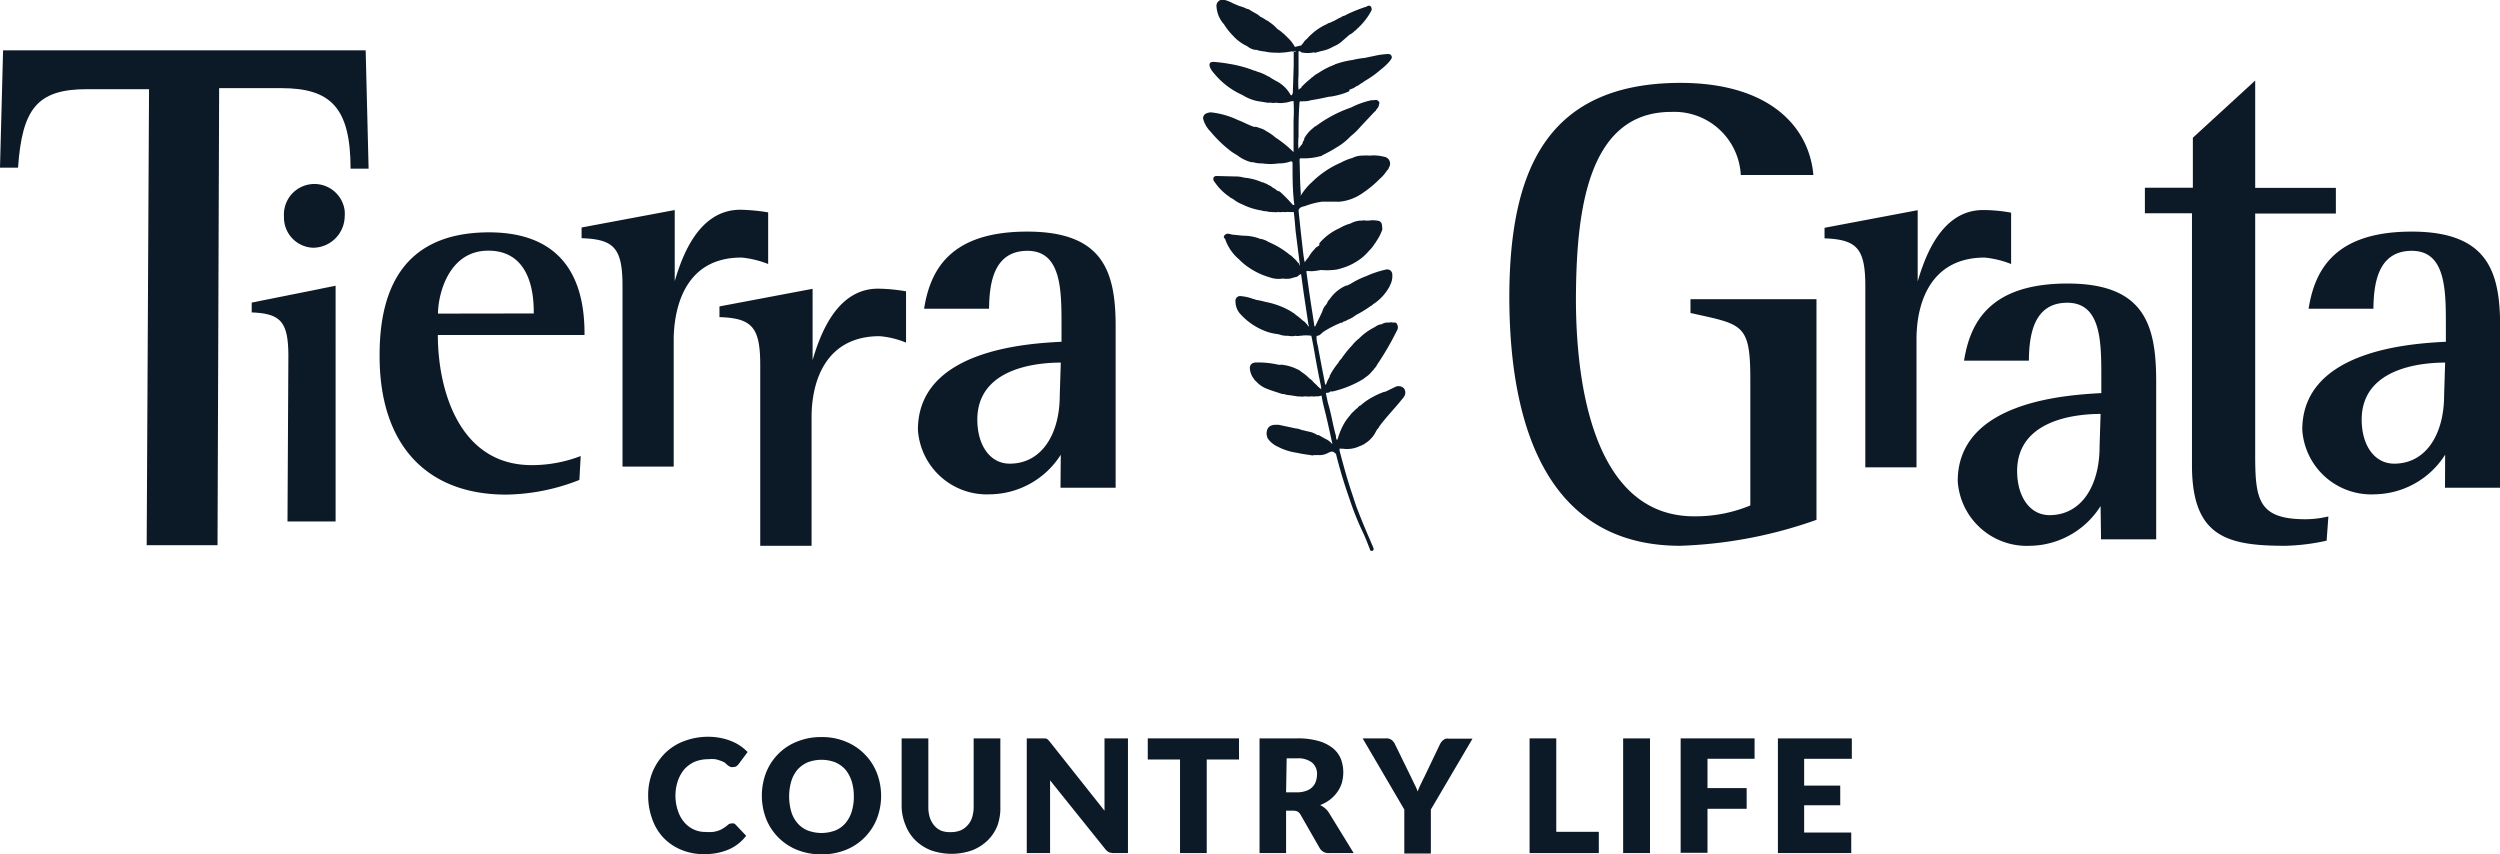 <svg xmlns="http://www.w3.org/2000/svg" viewBox="0 0 170.44 58.25"><defs><style>.cls-1{fill:#0c1927;}</style></defs><title>logo-pr_country</title><g id="Capa_2" data-name="Capa 2"><g id="Capa_1-2" data-name="Capa 1"><path class="cls-1" d="M49.9,56.14a.27.27,0,0,1,.13,0,.32.32,0,0,1,.12.08l.72.76a3,3,0,0,1-1.18.93,4.13,4.13,0,0,1-1.68.32,3.87,3.87,0,0,1-1.6-.31,3.53,3.53,0,0,1-1.2-.83,3.59,3.59,0,0,1-.75-1.27,4.58,4.58,0,0,1-.27-1.59,4.2,4.2,0,0,1,.3-1.61,4,4,0,0,1,.85-1.27,3.65,3.65,0,0,1,1.29-.82,4.6,4.6,0,0,1,2.49-.22,3.79,3.79,0,0,1,.72.21,3.13,3.13,0,0,1,.63.33,3.47,3.47,0,0,1,.5.42l-.61.82a.93.93,0,0,1-.14.14.37.37,0,0,1-.23.06.39.39,0,0,1-.18,0l-.18-.1L49.42,52a1.46,1.46,0,0,0-.28-.13,2.36,2.36,0,0,0-.37-.11,2.43,2.43,0,0,0-.49,0,2.46,2.46,0,0,0-.91.17,2.19,2.19,0,0,0-.7.5,2.43,2.43,0,0,0-.45.79,3.06,3.06,0,0,0-.17,1,3.14,3.14,0,0,0,.17,1.06,2.23,2.23,0,0,0,.44.79,1.87,1.87,0,0,0,1.46.65,3.32,3.32,0,0,0,.46,0,2,2,0,0,0,.37-.08,1.5,1.5,0,0,0,.34-.16,2.79,2.79,0,0,0,.32-.23.42.42,0,0,1,.14-.09A.4.4,0,0,1,49.9,56.14Z"></path><path class="cls-1" d="M60.07,54.25a4.26,4.26,0,0,1-.29,1.57,3.79,3.79,0,0,1-2.11,2.12,4.42,4.42,0,0,1-1.66.31,4.47,4.47,0,0,1-1.67-.31,3.79,3.79,0,0,1-2.11-2.12,4.42,4.42,0,0,1,0-3.15,3.78,3.78,0,0,1,.83-1.27,3.66,3.66,0,0,1,1.28-.84A4.28,4.28,0,0,1,56,50.25a4.23,4.23,0,0,1,1.66.31,3.82,3.82,0,0,1,1.28.85,3.74,3.74,0,0,1,.83,1.26A4.31,4.31,0,0,1,60.07,54.25Zm-1.86,0a3.41,3.41,0,0,0-.15-1,2.4,2.4,0,0,0-.43-.79,2,2,0,0,0-.69-.49,2.66,2.66,0,0,0-1.87,0,2,2,0,0,0-.69.49,2.23,2.23,0,0,0-.43.79,3.75,3.75,0,0,0,0,2.1,2.1,2.1,0,0,0,.43.78,1.78,1.78,0,0,0,.69.49,2.66,2.66,0,0,0,1.87,0,1.78,1.78,0,0,0,.69-.49,2.25,2.25,0,0,0,.43-.78A3.41,3.41,0,0,0,58.21,54.25Z"></path><path class="cls-1" d="M64.84,56.73a1.67,1.67,0,0,0,.65-.12,1.3,1.3,0,0,0,.48-.35,1.41,1.41,0,0,0,.31-.55,2.41,2.41,0,0,0,.1-.74V50.34H68.2V55A3.52,3.52,0,0,1,68,56.29a2.89,2.89,0,0,1-.66,1,3.22,3.22,0,0,1-1.06.68,4.23,4.23,0,0,1-2.81,0,3.12,3.12,0,0,1-1.06-.68,2.89,2.89,0,0,1-.66-1A3.52,3.52,0,0,1,61.47,55V50.34h1.82V55a2.34,2.34,0,0,0,.1.73,1.69,1.69,0,0,0,.31.56,1.3,1.3,0,0,0,.48.35A1.73,1.73,0,0,0,64.84,56.73Z"></path><path class="cls-1" d="M71.18,50.35a.33.33,0,0,1,.14,0,.57.57,0,0,1,.13.08l.13.15,3.72,4.69c0-.15,0-.29,0-.43s0-.28,0-.4V50.34h1.6v7.82h-.94a1,1,0,0,1-.36-.06.85.85,0,0,1-.27-.24L71.59,53.2c0,.13,0,.27,0,.4s0,.25,0,.37v4.19H70V50.34h1.16Z"></path><path class="cls-1" d="M84.47,50.34v1.44h-2.2v6.38H80.45V51.78h-2.2V50.34Z"></path><path class="cls-1" d="M87.68,55.27v2.89H85.87V50.34h2.54a5.11,5.11,0,0,1,1.45.17,2.81,2.81,0,0,1,1,.49,1.86,1.86,0,0,1,.55.73,2.56,2.56,0,0,1,.17.93,2.84,2.84,0,0,1-.1.72,2.12,2.12,0,0,1-.31.62,2.36,2.36,0,0,1-.49.51,2.79,2.79,0,0,1-.68.38,1.33,1.33,0,0,1,.34.22,1.29,1.29,0,0,1,.28.33l1.67,2.72H90.62a.69.69,0,0,1-.65-.34l-1.3-2.27a.62.62,0,0,0-.2-.22.75.75,0,0,0-.33-.06Zm0-1.25h.73a1.89,1.89,0,0,0,.63-.1,1.08,1.08,0,0,0,.43-.26,1,1,0,0,0,.24-.39,1.51,1.51,0,0,0,.08-.48,1,1,0,0,0-.34-.8,1.52,1.52,0,0,0-1-.29h-.73Z"></path><path class="cls-1" d="M97.55,55.19v3H95.74v-3L92.9,50.34h1.6a.57.57,0,0,1,.38.11.78.78,0,0,1,.22.28L96.21,53l.24.5a3.05,3.05,0,0,1,.2.46,4.73,4.73,0,0,1,.2-.47c.07-.15.15-.32.24-.49l1.09-2.28a1.1,1.1,0,0,1,.09-.14.8.8,0,0,1,.13-.13.91.91,0,0,1,.17-.09.64.64,0,0,1,.2,0h1.62Z"></path><path class="cls-1" d="M106.1,56.71H109v1.45h-4.72V50.34h1.82Z"></path><path class="cls-1" d="M112.49,58.16h-1.83V50.34h1.83Z"></path><path class="cls-1" d="M119.62,50.34v1.39h-3.21v2h2.67v1.41h-2.67v3h-1.83V50.34Z"></path><path class="cls-1" d="M126.25,50.34v1.39H123v1.83h2.46V54.9H123v1.86h3.21v1.4h-5V50.34Z"></path><path class="cls-1" d="M10.16,6.08H5.92c-3.41,0-4.41,1.37-4.69,5.35H0l.21-8H24.93l.2,8.07H23.9c0-4.19-1.38-5.49-4.72-5.49H14.94l-.11,31.16H10Z"></path><path class="cls-1" d="M19.66,24.3c0-2.36-.51-2.92-2.5-3v-.67l5.72-1.15V35.55H19.6Zm-.3-9.54a2.08,2.08,0,0,1,4.14-.39,2.54,2.54,0,0,1,0,.39,2.17,2.17,0,0,1-2.14,2.13,2.06,2.06,0,0,1-2-2.11Z"></path><path class="cls-1" d="M39.5,32.72a14,14,0,0,1-5,1c-5.41,0-8.65-3.39-8.62-9.53,0-5.8,2.73-8.34,7.45-8.35,6,0,6.53,4.54,6.52,7h-10c0,3.67,1.42,8.88,6.41,8.87a9.23,9.23,0,0,0,3.33-.62ZM36.39,21.37c0-.84,0-4.29-3.11-4.28-2.66,0-3.41,2.91-3.42,4.29Z"></path><path class="cls-1" d="M127.17,19.52c0-2.57-.56-3.19-2.78-3.27v-.72l6.35-1.2v4.86h0c.5-1.7,1.62-4.86,4.45-4.87a10.4,10.4,0,0,1,1.92.18V18a6.59,6.59,0,0,0-1.8-.44c-3.59,0-4.63,2.92-4.65,5.5v8.8h-3.49Z"></path><path class="cls-1" d="M51.83,24.88c0-2.57-.56-3.19-2.78-3.26v-.73l6.35-1.2v4.86h0c.5-1.69,1.62-4.86,4.45-4.87a12.24,12.24,0,0,1,1.92.18v3.5a5.86,5.86,0,0,0-1.8-.44c-3.58,0-4.63,2.92-4.64,5.49v8.8h-3.5Z"></path><path class="cls-1" d="M42.44,19.51c0-2.58-.56-3.2-2.79-3.27v-.73L46,14.32v4.85h0c.5-1.69,1.62-4.85,4.45-4.87a12.47,12.47,0,0,1,1.92.18V18a6.59,6.59,0,0,0-1.8-.44C47,17.54,46,20.46,45.93,23v8.81H42.44Z"></path><path class="cls-1" d="M72.32,31a5.79,5.79,0,0,1-4.8,2.7,4.71,4.71,0,0,1-4.94-4.4c0-5.43,7.4-5.88,9.79-6v-1.1c0-2.41,0-5.1-2.32-5.1s-2.6,2.24-2.62,3.95H63c.41-2.56,1.7-5.25,7-5.26s6.08,2.81,6.06,6.62V33.25H72.3Zm0-6.28c-1.33,0-5.69.24-5.69,3.89,0,1.71.84,3,2.21,3,2.17,0,3.41-2,3.41-4.66Z"></path><path class="cls-1" d="M166.7,31a5.79,5.79,0,0,1-4.8,2.7,4.71,4.71,0,0,1-4.94-4.4c0-5.43,7.41-5.88,9.79-6v-1.1c0-2.41,0-5.1-2.32-5.1s-2.6,2.24-2.62,3.95h-4.42c.41-2.56,1.7-5.25,7-5.26s6.08,2.81,6.06,6.62V33.25h-3.76Zm0-6.28c-1.33,0-5.69.24-5.69,3.89,0,1.71.84,3,2.22,3,2.16,0,3.4-2,3.4-4.66Z"></path><path class="cls-1" d="M143.21,34.5a5.78,5.78,0,0,1-4.8,2.71,4.72,4.72,0,0,1-4.94-4.41c0-5.43,7.4-5.87,9.79-6V25.75c0-2.42,0-5.11-2.32-5.11s-2.6,2.25-2.62,3.95H133.9c.41-2.55,1.7-5.24,7-5.26S147,22.14,147,26V36.77h-3.76Zm0-6.28c-1.33,0-5.69.24-5.69,3.9,0,1.7.84,3,2.21,3,2.17,0,3.41-2,3.41-4.66Z"></path><path class="cls-1" d="M158.62,36.86a14.23,14.23,0,0,1-2.83.35c-4,0-6.38-.63-6.35-5.59V14.54h-3.21V12.8h3.27V9.39l4.25-3.9v7.32h5.5v1.75h-5.5V31c0,3.05.2,4.4,3.43,4.4a6.86,6.86,0,0,0,1.56-.19Z"></path><path class="cls-1" d="M123.84,35.44a30.71,30.71,0,0,1-9.29,1.77c-8.88,0-11.69-7.85-11.65-17.19.06-8.42,2.57-14.35,11.65-14.37,6,0,8.78,2.91,9.08,6.28h-4.95a4.54,4.54,0,0,0-4.75-4.3c-5.85,0-6.46,7.17-6.49,12.71,0,7,1.68,14.88,8.08,14.86a9.76,9.76,0,0,0,3.81-.74V25.88c0-3.83-.51-3.75-4.08-4.54V20.4h8.59Z"></path><path class="cls-1" d="M88.28,3.2h0a2.45,2.45,0,0,0-.53-.67h0s-.07-.1-.13-.12a.4.4,0,0,0-.15-.14A1.78,1.78,0,0,0,87.12,2h0l-.06-.05a2.53,2.53,0,0,0-.53-.45h0l0,0h0a.31.31,0,0,0-.15-.1h0l-.09-.05h0a1.75,1.75,0,0,0-.35-.2h0L85.76,1l-.35-.2L85.27.72l0,0h0A.52.52,0,0,0,85,.6a2.42,2.42,0,0,0-.51-.19h0L84.09.24h0A2.89,2.89,0,0,0,83.51,0a.43.43,0,0,0-.57.49,2,2,0,0,0,.51,1.17h0a4.37,4.37,0,0,0,.52.68h0l.06.06a3,3,0,0,0,1,.75h0l0,0h0a1.21,1.21,0,0,0,.48.24h0a.22.22,0,0,0,.12,0,2.38,2.38,0,0,0,.59.12,3.27,3.27,0,0,0,.7.08s.09,0,.14,0a.75.75,0,0,0,.26,0h0a4.06,4.06,0,0,0,.69-.08h0l.19,0h0c0,.32,0,.63,0,.95l-.06,1.87h0l-.06.16h0l-.08,0s0,0,0,0h0a2.33,2.33,0,0,0-1.06-1h0l-.32-.19a.4.4,0,0,0-.18-.1h0a2.92,2.92,0,0,0-.75-.32h0a.35.35,0,0,0-.17-.06h0a8.45,8.45,0,0,0-1.79-.48,8.77,8.77,0,0,0-1-.12c-.24,0-.31.11-.25.33a1.21,1.21,0,0,0,.23.38,5.28,5.28,0,0,0,2,1.55h0a3.11,3.11,0,0,0,1,.41L86.4,7a.27.27,0,0,0,.12,0h0l.12,0h0a.82.82,0,0,0,.35,0,1.73,1.73,0,0,0,.6,0c.21,0,.39-.11.6-.11h0a11.42,11.42,0,0,1,0,1.31c0,.65,0,1.3,0,1.95,0,.07,0,.16,0,.22h0a7.81,7.81,0,0,0-1.24-1,3.27,3.27,0,0,0-.62-.43h0a1.28,1.28,0,0,0-.46-.21l0,0a1,1,0,0,0-.24-.08l-.13,0h0c-.38-.12-.72-.33-1.09-.46a5.69,5.69,0,0,0-1.85-.53.82.82,0,0,0-.31.07.34.34,0,0,0-.2.45,1.89,1.89,0,0,0,.48.79A8.33,8.33,0,0,0,84,10.37l.37.23h0a2.59,2.59,0,0,0,.91.45h0a.17.17,0,0,0,.12,0,2,2,0,0,0,.65.09,3.82,3.82,0,0,0,1.12,0l.1,0A2.23,2.23,0,0,0,88,11h0c.11,0,.12.06.12.16,0,.93,0,1.86.12,2.79,0,.08-.08,0-.12,0a9.14,9.14,0,0,0-.87-.89L87.07,13h0a1,1,0,0,0-.29-.2.89.89,0,0,0-.31-.19h0a.58.58,0,0,0-.25-.12l0,0,0,0a.25.25,0,0,0-.17-.06h0a3.85,3.85,0,0,0-1.24-.32,2.06,2.06,0,0,0-.6-.08L83,12c-.11,0-.23,0-.27.13a.27.27,0,0,0,.08.28,3.7,3.7,0,0,0,1,1h0a.39.39,0,0,0,.17.11h0l.13.08a2.08,2.08,0,0,0,.58.33h0a4.33,4.33,0,0,0,1.32.42h0a.69.69,0,0,0,.24.05h.08a1,1,0,0,0,.35.05.2.2,0,0,0,.15,0h0a.42.42,0,0,0,.27,0,1.15,1.15,0,0,0,.37,0h0a.77.77,0,0,0,.26,0h.1a2.21,2.21,0,0,0,.37,0h0c.07.46.09.93.14,1.39.1.76.19,1.52.29,2.28L88.56,18s0-.07-.07-.09a1.81,1.81,0,0,0-.33-.35h0a.83.83,0,0,0-.23-.19h0a5.88,5.88,0,0,0-1.44-.87h0a1.63,1.63,0,0,0-.47-.2.05.05,0,0,0-.07,0,3.07,3.07,0,0,0-1.19-.23v0L84.07,16h0c-.18,0-.36-.15-.54,0s-.06.21,0,.31a3.13,3.13,0,0,0,.94,1.37,4.16,4.16,0,0,0,.73.6h0a4.93,4.93,0,0,0,1.37.63h0a1.75,1.75,0,0,0,.88.08h0a1.8,1.8,0,0,0,.52,0h0l.35-.1c.15,0,.24-.16.38-.21.07.47.13.95.2,1.43l.3,2c0,.06.07.12,0,.15A1.16,1.16,0,0,0,89,22h0a.78.78,0,0,0-.2-.16,3.71,3.71,0,0,0-.48-.39h0a.38.38,0,0,0-.14-.11l0,0h0L88,21.22h0l0,0a5.45,5.45,0,0,0-1.74-.64h0a4.69,4.69,0,0,0-.65-.14.27.27,0,0,0-.15-.05h0a3.1,3.1,0,0,0-.85-.2.32.32,0,0,0-.38.36,1.28,1.28,0,0,0,.28.8,4.41,4.41,0,0,0,2,1.31,5,5,0,0,0,.67.13h0a1.49,1.49,0,0,0,.63.1h0a0,0,0,0,0,0,0,1.15,1.15,0,0,0,.52,0,.53.53,0,0,0,.28,0h.07a2.48,2.48,0,0,1,.72,0s0,0,0,0v0l0,0c.17.77.28,1.54.43,2.3.07.4.16.8.24,1.19,0,.05,0,.1,0,.16h0l-.23-.2h0a2.23,2.23,0,0,0-.27-.26h0a1.15,1.15,0,0,0-.3-.28,2.88,2.88,0,0,0-.54-.44h0a.85.85,0,0,0-.3-.19h0a3.1,3.1,0,0,0-1-.3h0a.17.17,0,0,0-.1,0h0l-.15,0h0a6.41,6.41,0,0,0-1.51-.16c-.38,0-.53.22-.43.6a1.29,1.29,0,0,0,.27.55h0a.25.25,0,0,0,.11.12,1.87,1.87,0,0,0,.79.54c.33.13.68.23,1,.34h0l.12,0h0a1.09,1.09,0,0,0,.39.08l.51.08h0a.15.15,0,0,0,.11,0,1.23,1.23,0,0,0,.43,0h0a2,2,0,0,0,.49,0,.49.49,0,0,0,.24,0h0c.07,0,.13,0,.19,0l.21-.05h0a0,0,0,0,0,0,0c.07.47.2.93.31,1.39s.28,1.22.41,1.83a.08.08,0,0,1,0,.08,1.22,1.22,0,0,0-.48-.36l0,0-.44-.25h0l-.09,0a1.49,1.49,0,0,0-.57-.23l-.54-.13a1.06,1.06,0,0,0-.36-.09h0l-1.17-.25H87c-.44,0-.65.19-.65.65l.06.25a1.6,1.6,0,0,0,.68.58,4,4,0,0,0,1.33.43h0a8.89,8.89,0,0,0,.9.15.44.44,0,0,0,.3,0,.37.37,0,0,0,.18,0h0a1.25,1.25,0,0,0,.76-.15c.15-.07.28-.14.43,0s.09,0,.1.11A33.24,33.24,0,0,0,92,34a19.36,19.36,0,0,0,.93,2.32c.17.36.31.74.46,1.11,0,.08.08.16.18.12s.09-.14.05-.23c-.34-.8-.69-1.59-1-2.4-.18-.43-.31-.88-.46-1.32-.3-.88-.54-1.77-.78-2.67a1.28,1.28,0,0,1-.06-.34h0l.22,0a2,2,0,0,0,1.21-.2h0a.17.17,0,0,0,.14-.07h0s.1,0,.13-.06h0a2,2,0,0,0,.8-.87h0l.08-.13a.46.46,0,0,0,.13-.18c.5-.68,1.1-1.28,1.62-1.94a.24.24,0,0,0,.06-.08.49.49,0,0,0,0-.59.52.52,0,0,0-.61-.08l-.66.32h0l-.06,0a5.27,5.27,0,0,0-.8.36h0a4.15,4.15,0,0,0-.82.57h0a.37.37,0,0,0-.2.17h0a1,1,0,0,0-.24.21,1.42,1.42,0,0,0-.29.31,3.42,3.42,0,0,0-.52.78,4.48,4.48,0,0,0-.28.72h0l-.07.17h0c-.1-.09-.06-.21-.09-.32-.2-.7-.3-1.42-.51-2.12-.06-.2-.09-.41-.14-.62s0-.15.1-.16a.24.24,0,0,0,.17-.09h0l.06,0,.1,0a7.13,7.13,0,0,0,2.06-.83,1.09,1.09,0,0,0,.17-.13h0a1.76,1.76,0,0,0,.47-.43h0a.63.63,0,0,0,.15-.18.72.72,0,0,0,.18-.25,19.2,19.2,0,0,0,1.35-2.32.42.42,0,0,0,0-.47h0a.14.14,0,0,0-.12-.09l-.16,0h0a.45.45,0,0,0-.23,0h0l-.1,0a.74.74,0,0,0-.43.12l-.06,0h0a1,1,0,0,0-.4.19h0a4,4,0,0,0-1.08.78h0a2.55,2.55,0,0,0-.44.43l0,0-.05.06h0a6.93,6.93,0,0,0-.72.9h0a.79.79,0,0,0-.19.25l-.11.14h0a4.77,4.77,0,0,0-.49.77l0,.06a2.2,2.2,0,0,0-.25.54c-.08,0-.07-.13-.09-.2-.16-.83-.32-1.65-.47-2.48a1.82,1.82,0,0,1-.08-.65h0c.2,0,.32-.16.45-.27h0A7.23,7.23,0,0,1,91.43,22h0c.06,0,.12,0,.16-.08h0a.59.59,0,0,0,.27-.11,2.08,2.08,0,0,0,.58-.33h0a8.09,8.09,0,0,0,1-.61.38.38,0,0,0,.16-.12,3.25,3.25,0,0,0,1.07-1.11h0a.51.51,0,0,0,.09-.18h0a1.31,1.31,0,0,0,.16-.75.34.34,0,0,0-.39-.34,6.66,6.66,0,0,0-1.37.45h0A5.87,5.87,0,0,0,92,19.4h0s0,0,0,0a.17.17,0,0,0-.14.07h0l-.09,0h0a2.61,2.61,0,0,0-1.12.93.71.71,0,0,0-.18.28h0l-.06.09a1.13,1.13,0,0,0-.27.49h0l0,0-.48,1c-.07,0-.06-.1-.07-.16-.09-.61-.19-1.22-.28-1.83s-.17-1.19-.25-1.79h0l.21,0h0a.86.86,0,0,0,.28,0h0a3.7,3.7,0,0,0,.48-.07l.1,0a4,4,0,0,0,.69,0,2.2,2.2,0,0,0,.63-.12,3.72,3.72,0,0,0,1-.44,3.34,3.34,0,0,0,.88-.75h0a2.11,2.11,0,0,0,.39-.49h0a.14.14,0,0,0,.07-.1,3.31,3.31,0,0,0,.44-.83h0a.23.23,0,0,0,0-.16c0-.29-.06-.45-.35-.48a1.82,1.82,0,0,0-.57,0h0c-.07,0-.14,0-.22,0a.35.35,0,0,0-.22,0h-.15a1.64,1.64,0,0,0-.65.2h0a2.77,2.77,0,0,0-.73.31h0a3.88,3.88,0,0,0-1.3.93h0l-.09.1h0s0,0,0,.09-.09.1-.14.15a.4.4,0,0,0-.18.16,2.67,2.67,0,0,0-.43.57,2.6,2.6,0,0,0-.25.33c-.09-.4-.12-.81-.17-1.22-.09-.77-.17-1.54-.25-2.31.06-.26.31-.25.49-.32a5.31,5.31,0,0,1,1.11-.28h0l1,0a1.55,1.55,0,0,0,.21,0h0a3.24,3.24,0,0,0,1.56-.59h0a7.25,7.25,0,0,0,1.06-.86h0l.1-.1a2.52,2.52,0,0,0,.5-.58h0a.34.34,0,0,0,.13-.2.47.47,0,0,0-.32-.73,2.77,2.77,0,0,0-1-.08,2.09,2.09,0,0,0-.43,0,.11.11,0,0,0-.08,0,1.49,1.49,0,0,0-.66.16,3.63,3.63,0,0,0-.79.32s0,0,0,0a6.4,6.4,0,0,0-2,1.36l-.06.05a4.32,4.32,0,0,0-.66.82h0l0,0c-.06,0,0-.06,0-.1-.07-.76-.06-1.53-.09-2.29,0-.08,0-.13.1-.14h0A4.1,4.1,0,0,0,90,10.65s.11,0,.14-.06a9.72,9.72,0,0,0,1-.55,4.25,4.25,0,0,0,.94-.75,4.87,4.87,0,0,0,.69-.67l.94-1h0a.3.3,0,0,0,.13-.16A.65.65,0,0,0,94,7.22c0-.1.09-.21,0-.3a.27.27,0,0,0-.31-.09h0c-.06,0-.12,0-.18,0a5.7,5.7,0,0,0-1.4.5,8.77,8.77,0,0,0-2.4,1.27.29.29,0,0,0-.16.11,2.21,2.21,0,0,0-.64.75l0,.09a.37.37,0,0,0-.1.17h0c0,.12-.13.18-.18.29h0a.27.27,0,0,0-.1.16l0,.05h0l0,0a4.62,4.62,0,0,1,0-.91c0-.74,0-1.49.06-2.23,0-.07,0-.15.07-.18a.31.31,0,0,0,.19,0,1.36,1.36,0,0,0,.53-.07c.42-.06.83-.15,1.24-.24h0l.07,0a5.07,5.07,0,0,0,1.28-.36A.23.23,0,0,0,92,6.11h0a1.4,1.4,0,0,0,.49-.24.49.49,0,0,0,.23-.14h0a1.49,1.49,0,0,0,.31-.2h0a6.72,6.72,0,0,0,1.12-.8,3.71,3.71,0,0,0,.61-.58c.07-.1.18-.21.1-.35s-.22-.12-.35-.11a4.8,4.8,0,0,0-.76.11l-.72.15h0a5.62,5.62,0,0,0-.82.14,5.77,5.77,0,0,0-1.09.26.2.2,0,0,0-.13.06h0A5,5,0,0,0,89.85,5h0a1.11,1.11,0,0,0-.34.24.3.3,0,0,0-.15.12h0a5.13,5.13,0,0,0-.6.54h0c-.06,0,0,.08-.08.11s-.09.08-.15.11a6.15,6.15,0,0,1,0-1c0-.52,0-1,0-1.55h0c0-.16.12-.06.19,0a2,2,0,0,0,.85,0h0a.25.25,0,0,0,.19,0l.32-.09a2.41,2.41,0,0,0,.81-.3,2,2,0,0,0,.56-.33L92,2.37a1.13,1.13,0,0,0,.37-.28h0s.08,0,.09-.07a4.5,4.5,0,0,0,1-1.23.29.29,0,0,0,0-.34c-.07-.09-.18-.08-.29,0A10.17,10.17,0,0,0,91.79,1h0c-.1.09-.26.07-.36.18a.72.72,0,0,0-.2.09l-.29.16h0a2.06,2.06,0,0,0-.26.12l0,0h0a.52.52,0,0,0-.23.1,3.75,3.75,0,0,0-1,.65,3.31,3.31,0,0,0-.27.26h0l-.09.1a.86.86,0,0,0-.25.29.3.3,0,0,0-.11.14h0m2.73-1.32Zm-.31-.07s0,0,0,0v0S91.09,1.7,91.08,1.7ZM88.89,3.25Zm-3.48-.14h0ZM85,1h0Zm.54,2Zm1.91-.28,0,0s0,0,0,0Zm.81.74a.23.23,0,0,1,.08.09.29.29,0,0,0-.13,0A.41.41,0,0,0,88.29,3.45Zm-.85.21h0Zm1-.24a.06.06,0,0,0,0,0l0,0ZM92,5.21h0v0Zm-6,.42h0v0h0Zm-1.24.16h0Zm1.31.11Zm.69,0h0Zm2.4-.09Zm2.54-.52ZM87,7.11h0l.07,0S87,7.1,87,7.11Zm-.82-2Zm1.31,1.22ZM91.76,6h0ZM89,6.67v0h0Zm4.73.94s0,0,0,0ZM90.38,30.48h0ZM90,29.89h0Zm2.76.3Zm-1.18.07h0Zm-.53,0Zm3-3.16s0,0,0,.05l0,0Zm-4.19-.5Zm-1.8-.43h0Zm-.67-.78h0Zm2.47,1.21Zm2.77-1.39Zm-1.18-.62h0Zm2.94-2.48-.1,0,.11,0A.08.08,0,0,1,94.4,22.07Zm.09,0v0l0,0S94.48,22.09,94.49,22.09ZM91.86,26l0,0h0Zm.5-5.41h0Zm-.41.18h0Zm-.9-.21Zm2.6-1.31ZM86,17.31l0,0H86A0,0,0,0,1,86,17.31Zm1.79.26Zm.22.12h0Zm6.14-2.09h0Zm0,0ZM90.73,17Zm0-.11Zm0,0Zm.32.62Zm2.5-2h0Zm-.16,1.14Zm-2,1.2Zm-2.16.37h0ZM90,17h0Zm.94-.39ZM91.17,18h0ZM84.9,12.24l0,0v0Zm3.81,1.29Zm1.18-.13h0Zm1.68-1.9h0Zm.45.77Zm.13-4.35h0l0,0ZM88.92,10h0v0Zm0-.18ZM92.6,8.28l-.13,0,.08,0S92.59,8.26,92.6,8.28ZM86.15,9.8Zm0,0Z"></path><polygon class="cls-1" points="91.72 5.34 91.72 5.34 91.72 5.34 91.72 5.34 91.72 5.34"></polygon><polygon class="cls-1" points="93.4 16.66 93.39 16.66 93.4 16.66 93.4 16.66 93.4 16.66"></polygon></g></g></svg>